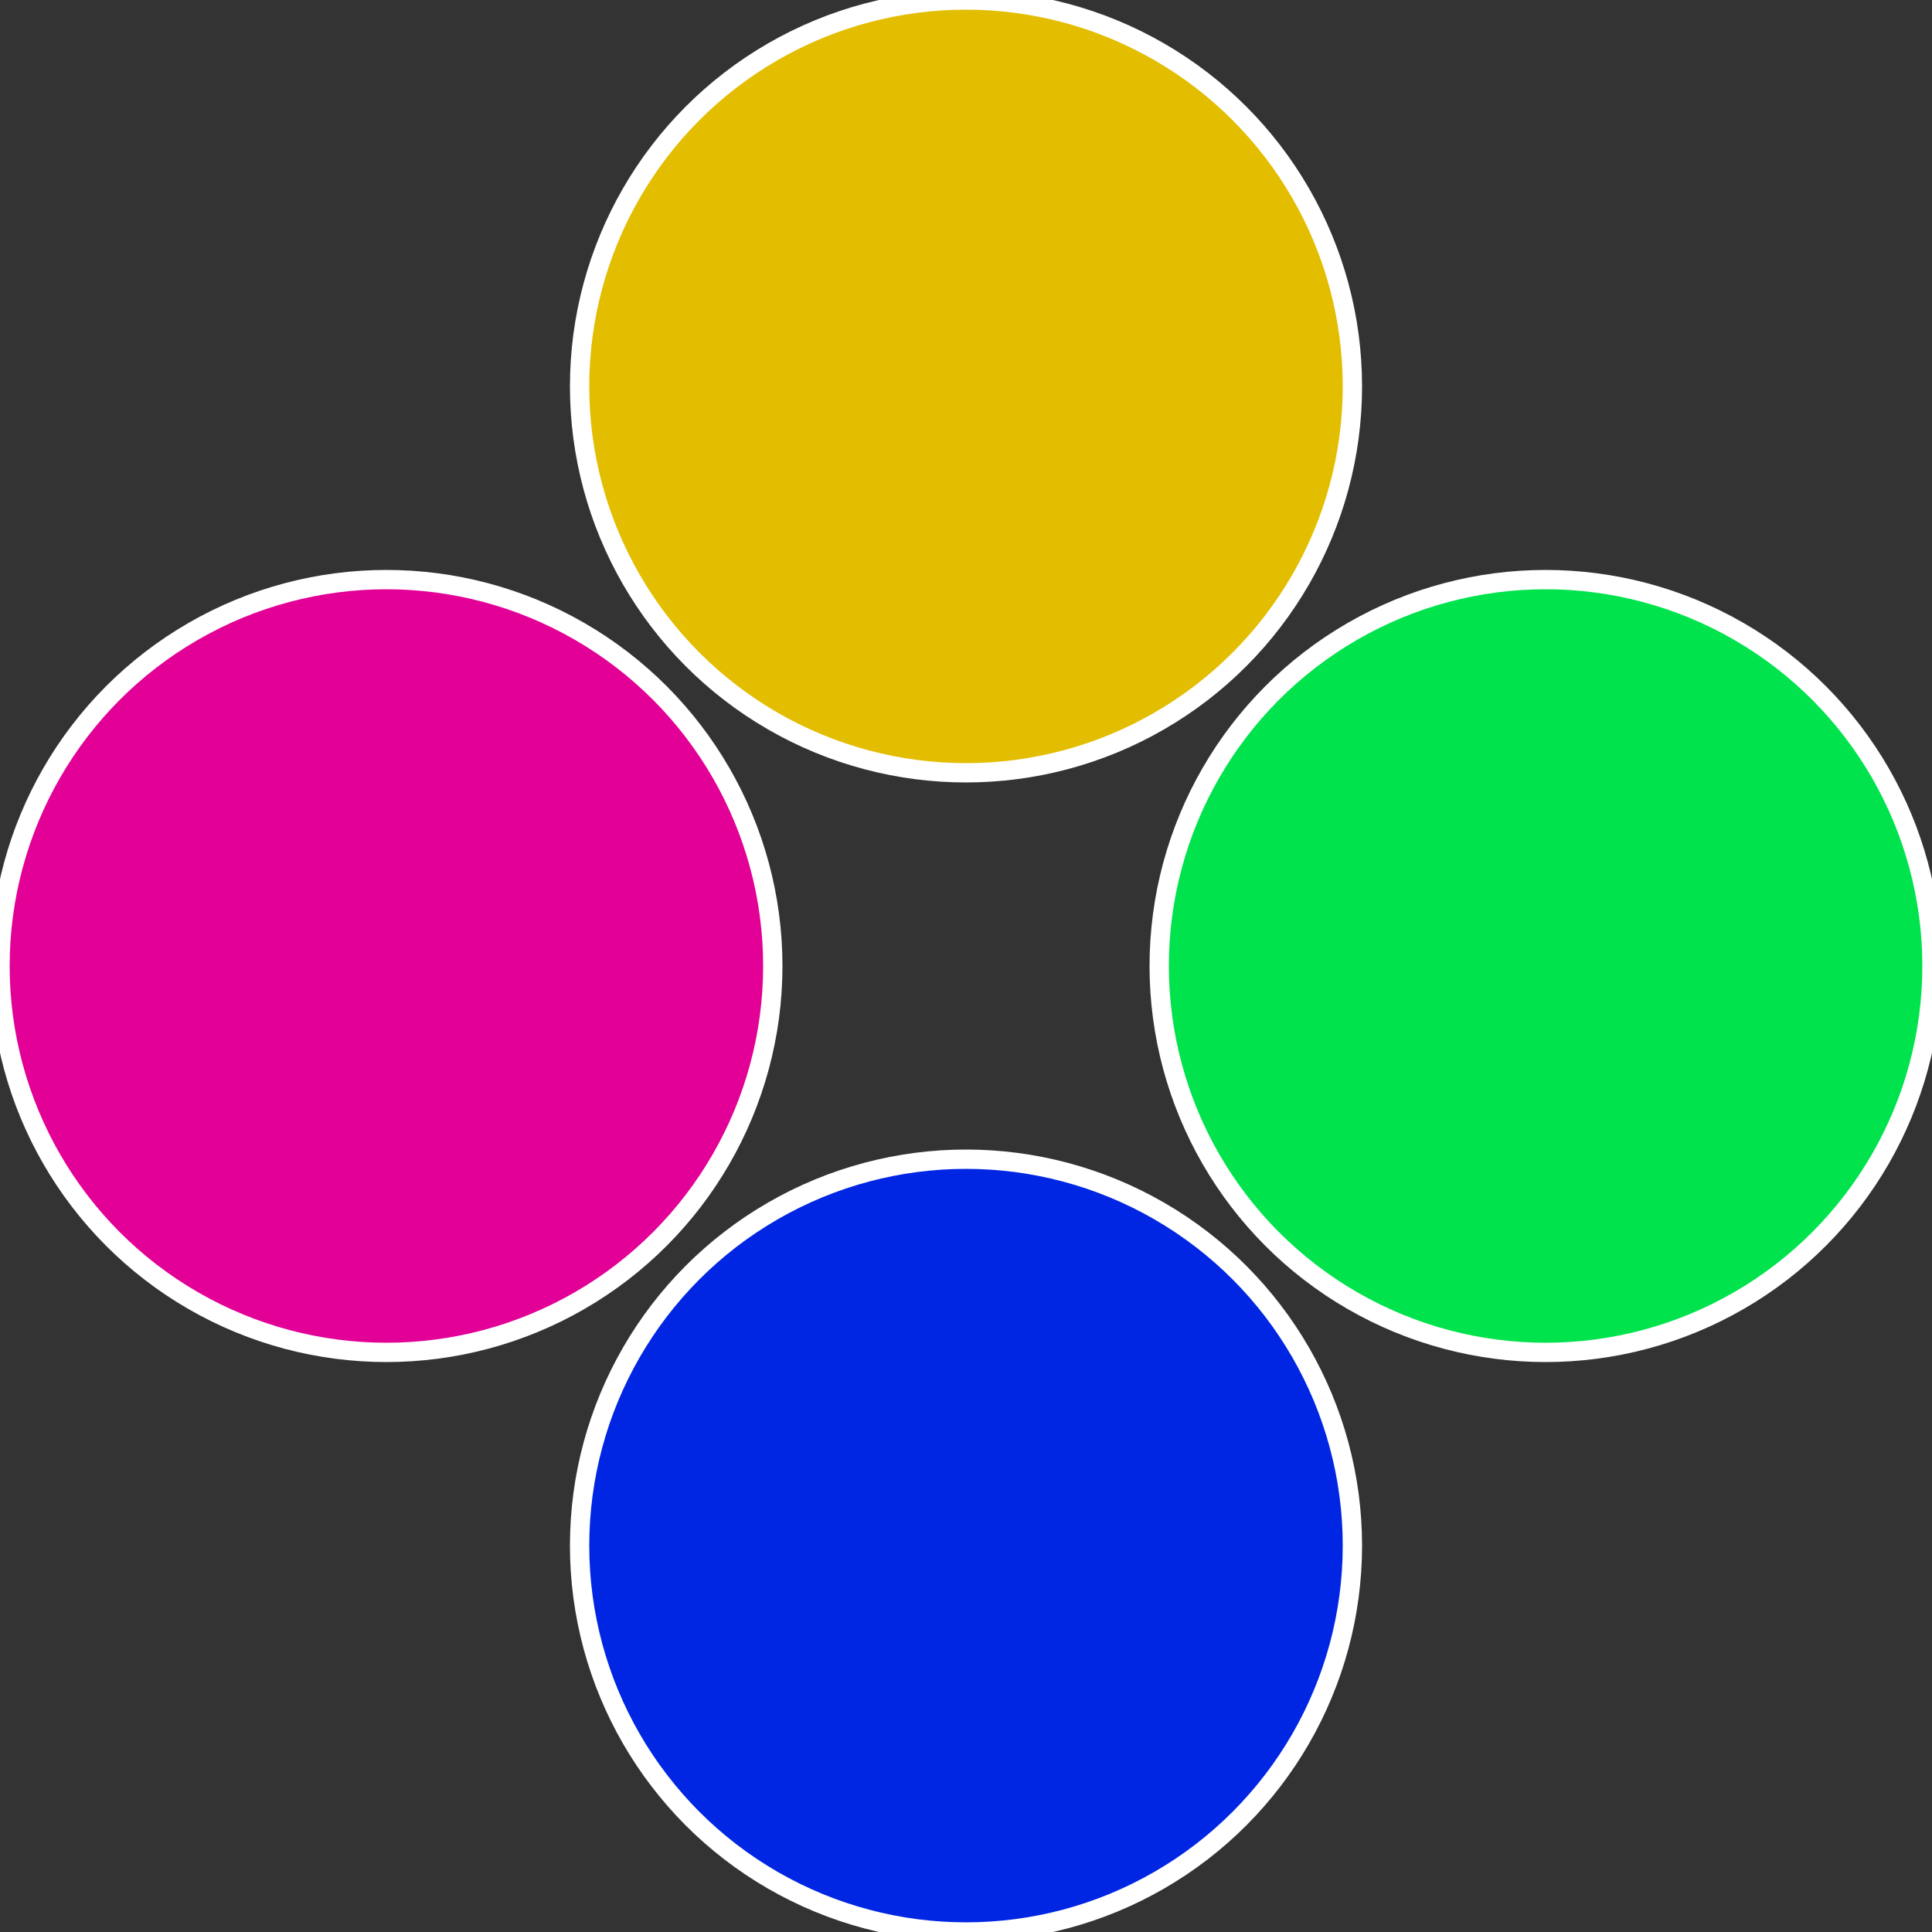 <?xml version="1.0" standalone="no"?>
<svg width="500" height="500" viewBox="-1 -1 2 2" xmlns="http://www.w3.org/2000/svg">
 
                <rect x="-1" y="-1" width="2" height="2" fill="#333333" stroke="none"/>
 
                <circle cx="0.6" cy="0" r="0.4" fill="#00e34c" stroke="#fff" stroke-width="1%" />
             
                <circle cx="3.6739403974421E-17" cy="0.6" r="0.4" fill="#0026e3" stroke="#fff" stroke-width="1%" />
             
                <circle cx="-0.6" cy="7.3478807948841E-17" r="0.4" fill="#e30097" stroke="#fff" stroke-width="1%" />
             
                <circle cx="-1.1021821192326E-16" cy="-0.6" r="0.4" fill="#e3bd00" stroke="#fff" stroke-width="1%" />
            </svg>
